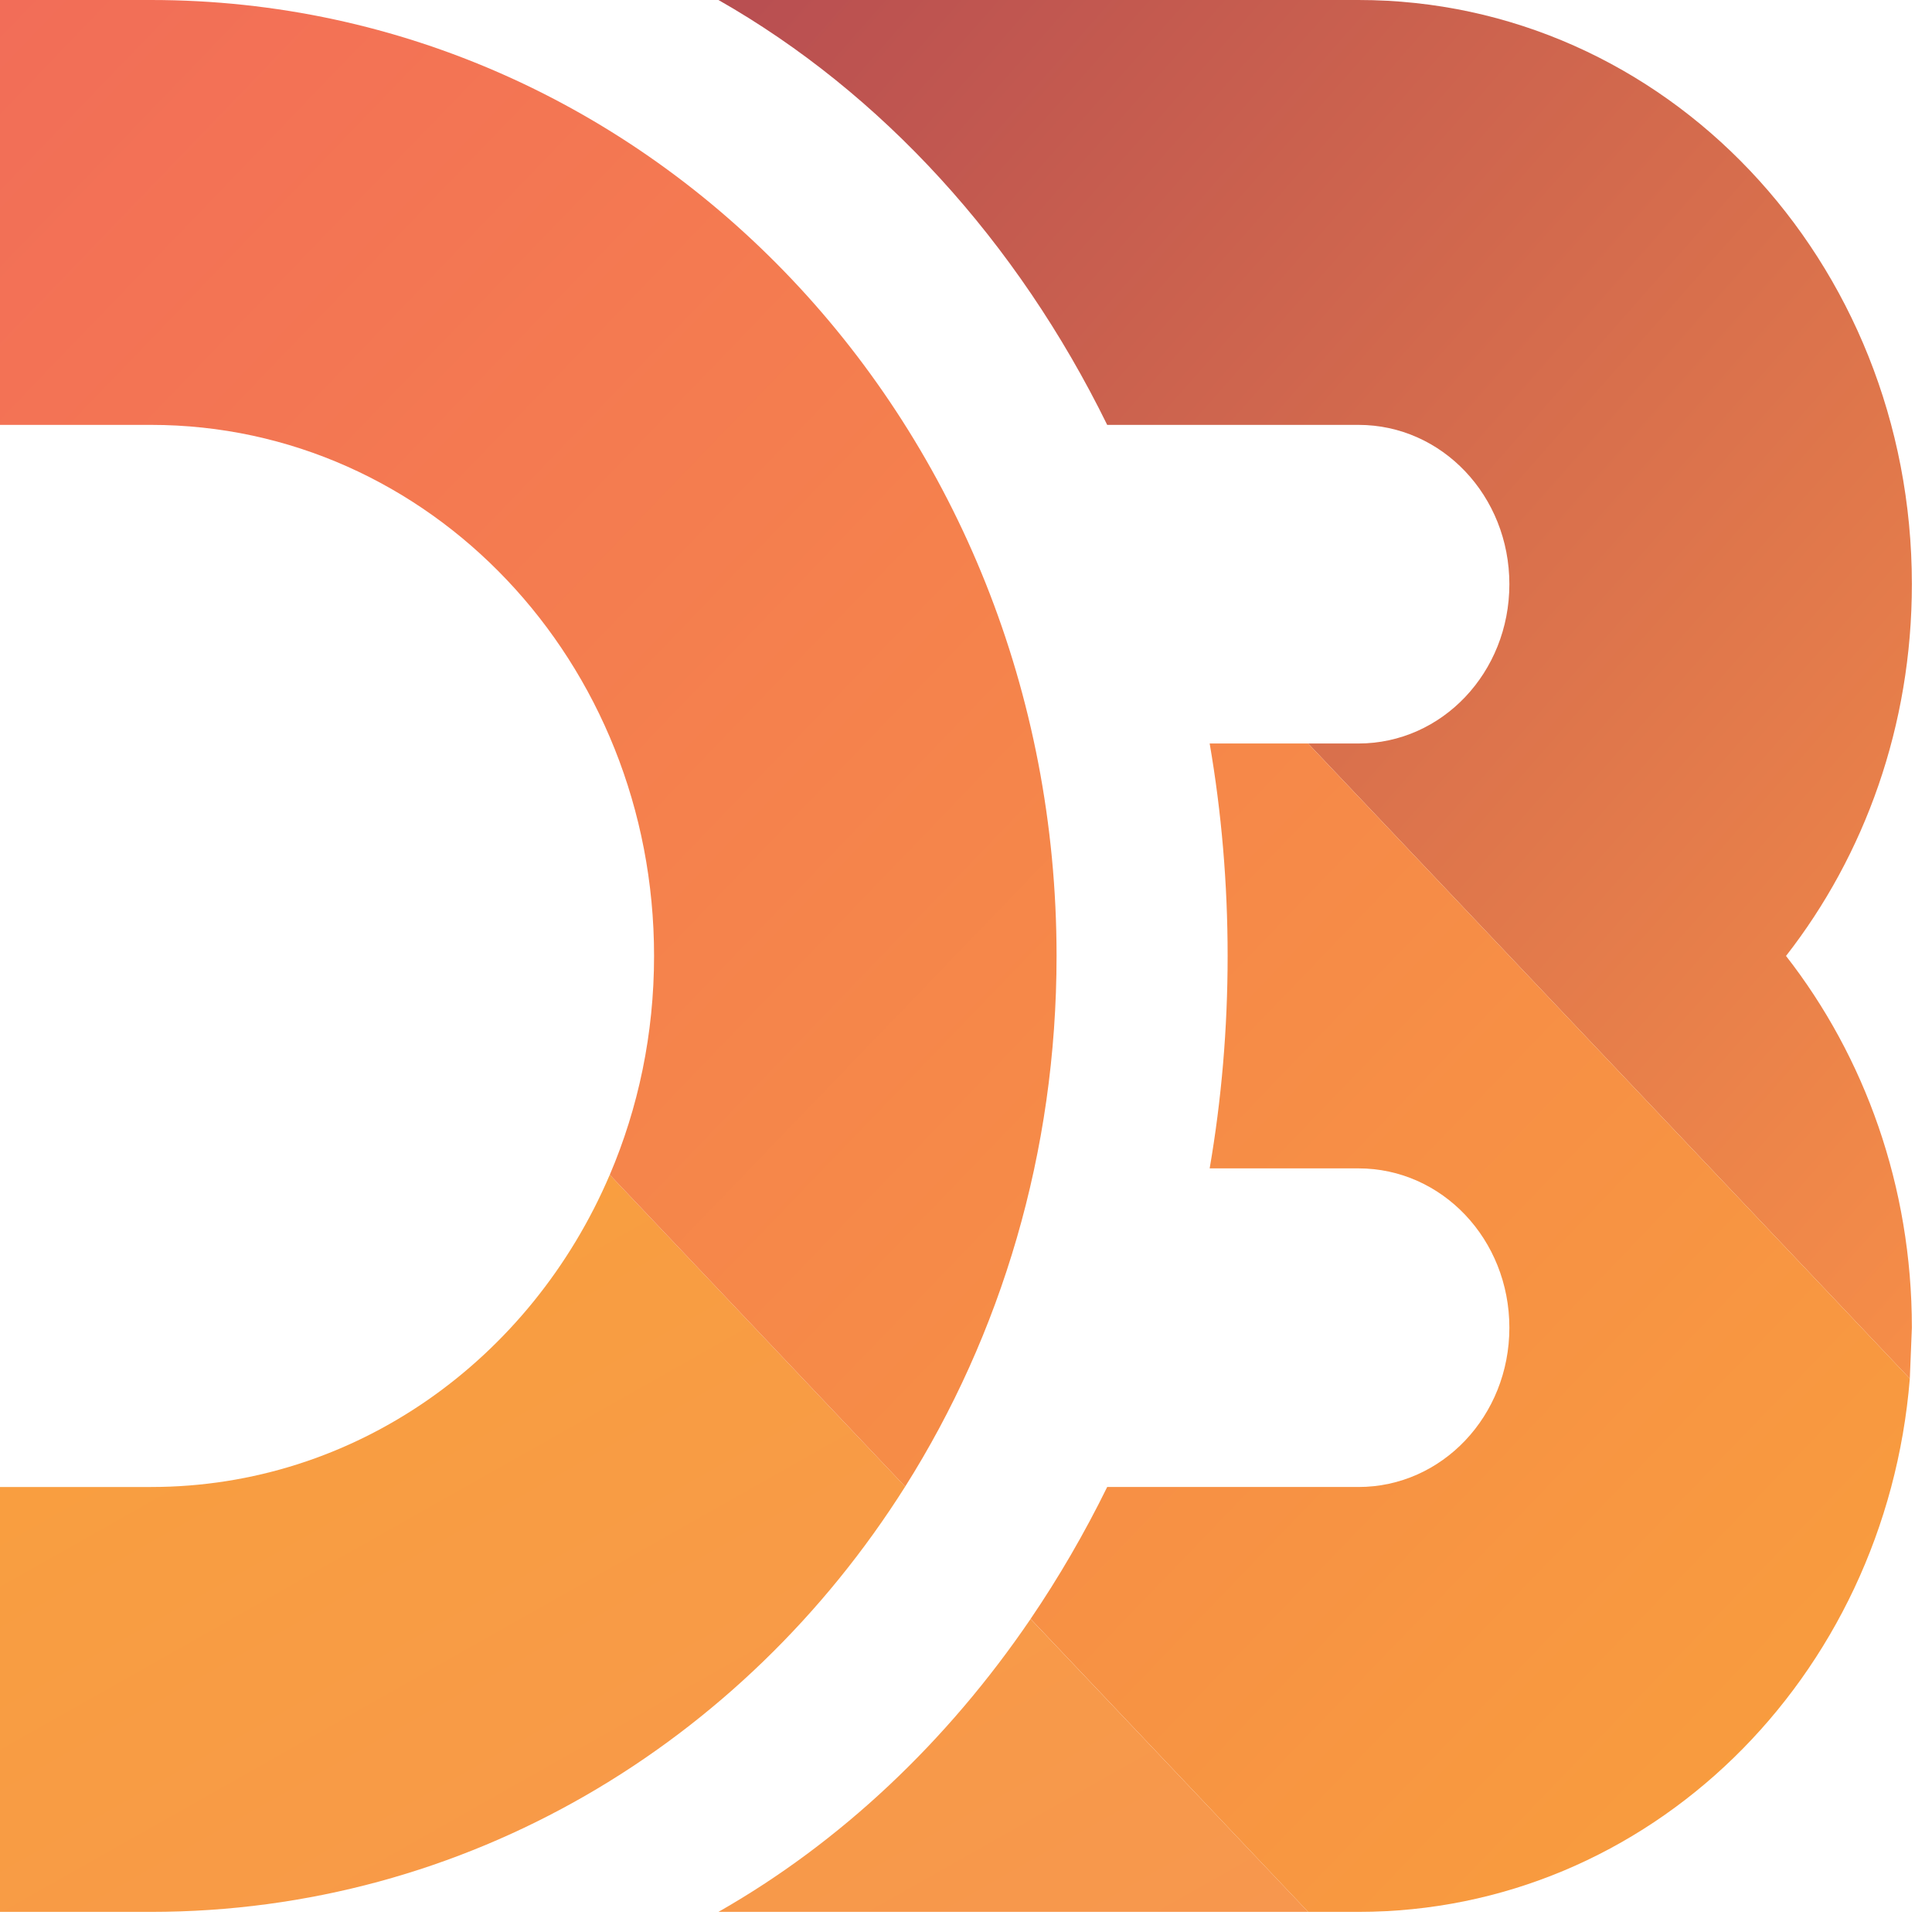 <svg xmlns="http://www.w3.org/2000/svg" width="48" height="48" stroke="#000" stroke-linecap="round" stroke-linejoin="round" fill="#fff" fill-rule="evenodd"><defs><linearGradient id="A" x1="0%" y1="0%" x2="100%" y2="100%"><stop offset="0%" stop-color="#f9a03c"/><stop offset="100%" stop-color="#f7974e"/></linearGradient><linearGradient id="B" x1="0%" y1="0%" x2="100%" y2="100%"><stop offset="0%" stop-color="#b84e51"/><stop offset="100%" stop-color="#f68e48"/></linearGradient><linearGradient id="C" x1="0%" y1="0%" x2="100%" y2="100%"><stop offset="0%" stop-color="#f26d58"/><stop offset="100%" stop-color="#f9a03c"/></linearGradient></defs><g stroke="none"><path d="M15.15 29.187l7.339 7.747C18.464 43.313 11.587 47.5 3.75 47.5H0V36.944h3.75c5.087 0 9.445-3.175 11.4-7.758zm10.454 11.035L32.5 47.5H17.85c3.03-1.725 5.677-4.223 7.755-7.278z" fill="url(#A)"/><path d="M32.5 18.472l14.949 15.78.051-1.266c0-3.515-1.172-6.73-3.127-9.236 1.956-2.506 3.127-5.721 3.127-9.236C47.5 6.473 41.367 0 33.75 0H17.85c4.054 2.307 7.42 5.998 9.658 10.556h6.242c2.078 0 3.75 1.765 3.75 3.958s-1.673 3.958-3.75 3.958z" fill="url(#B)"/><path d="M15.15 29.187l7.339 7.747C24.867 33.166 26.25 28.635 26.25 23.75 26.25 10.592 16.215 0 3.75 0H0v10.556h3.75c6.925 0 12.5 5.885 12.5 13.194 0 1.94-.393 3.78-1.1 5.437zM32.5 18.472h-2.446c.293 1.704.446 3.469.446 5.278s-.153 3.573-.446 5.278H33.75c2.078 0 3.75 1.765 3.75 3.958s-1.673 3.958-3.75 3.958h-6.242c-.565 1.15-1.202 2.246-1.903 3.277L32.5 47.5h1.25c7.213 0 13.095-5.805 13.699-13.248z" fill="url(#C)"/></g></svg>